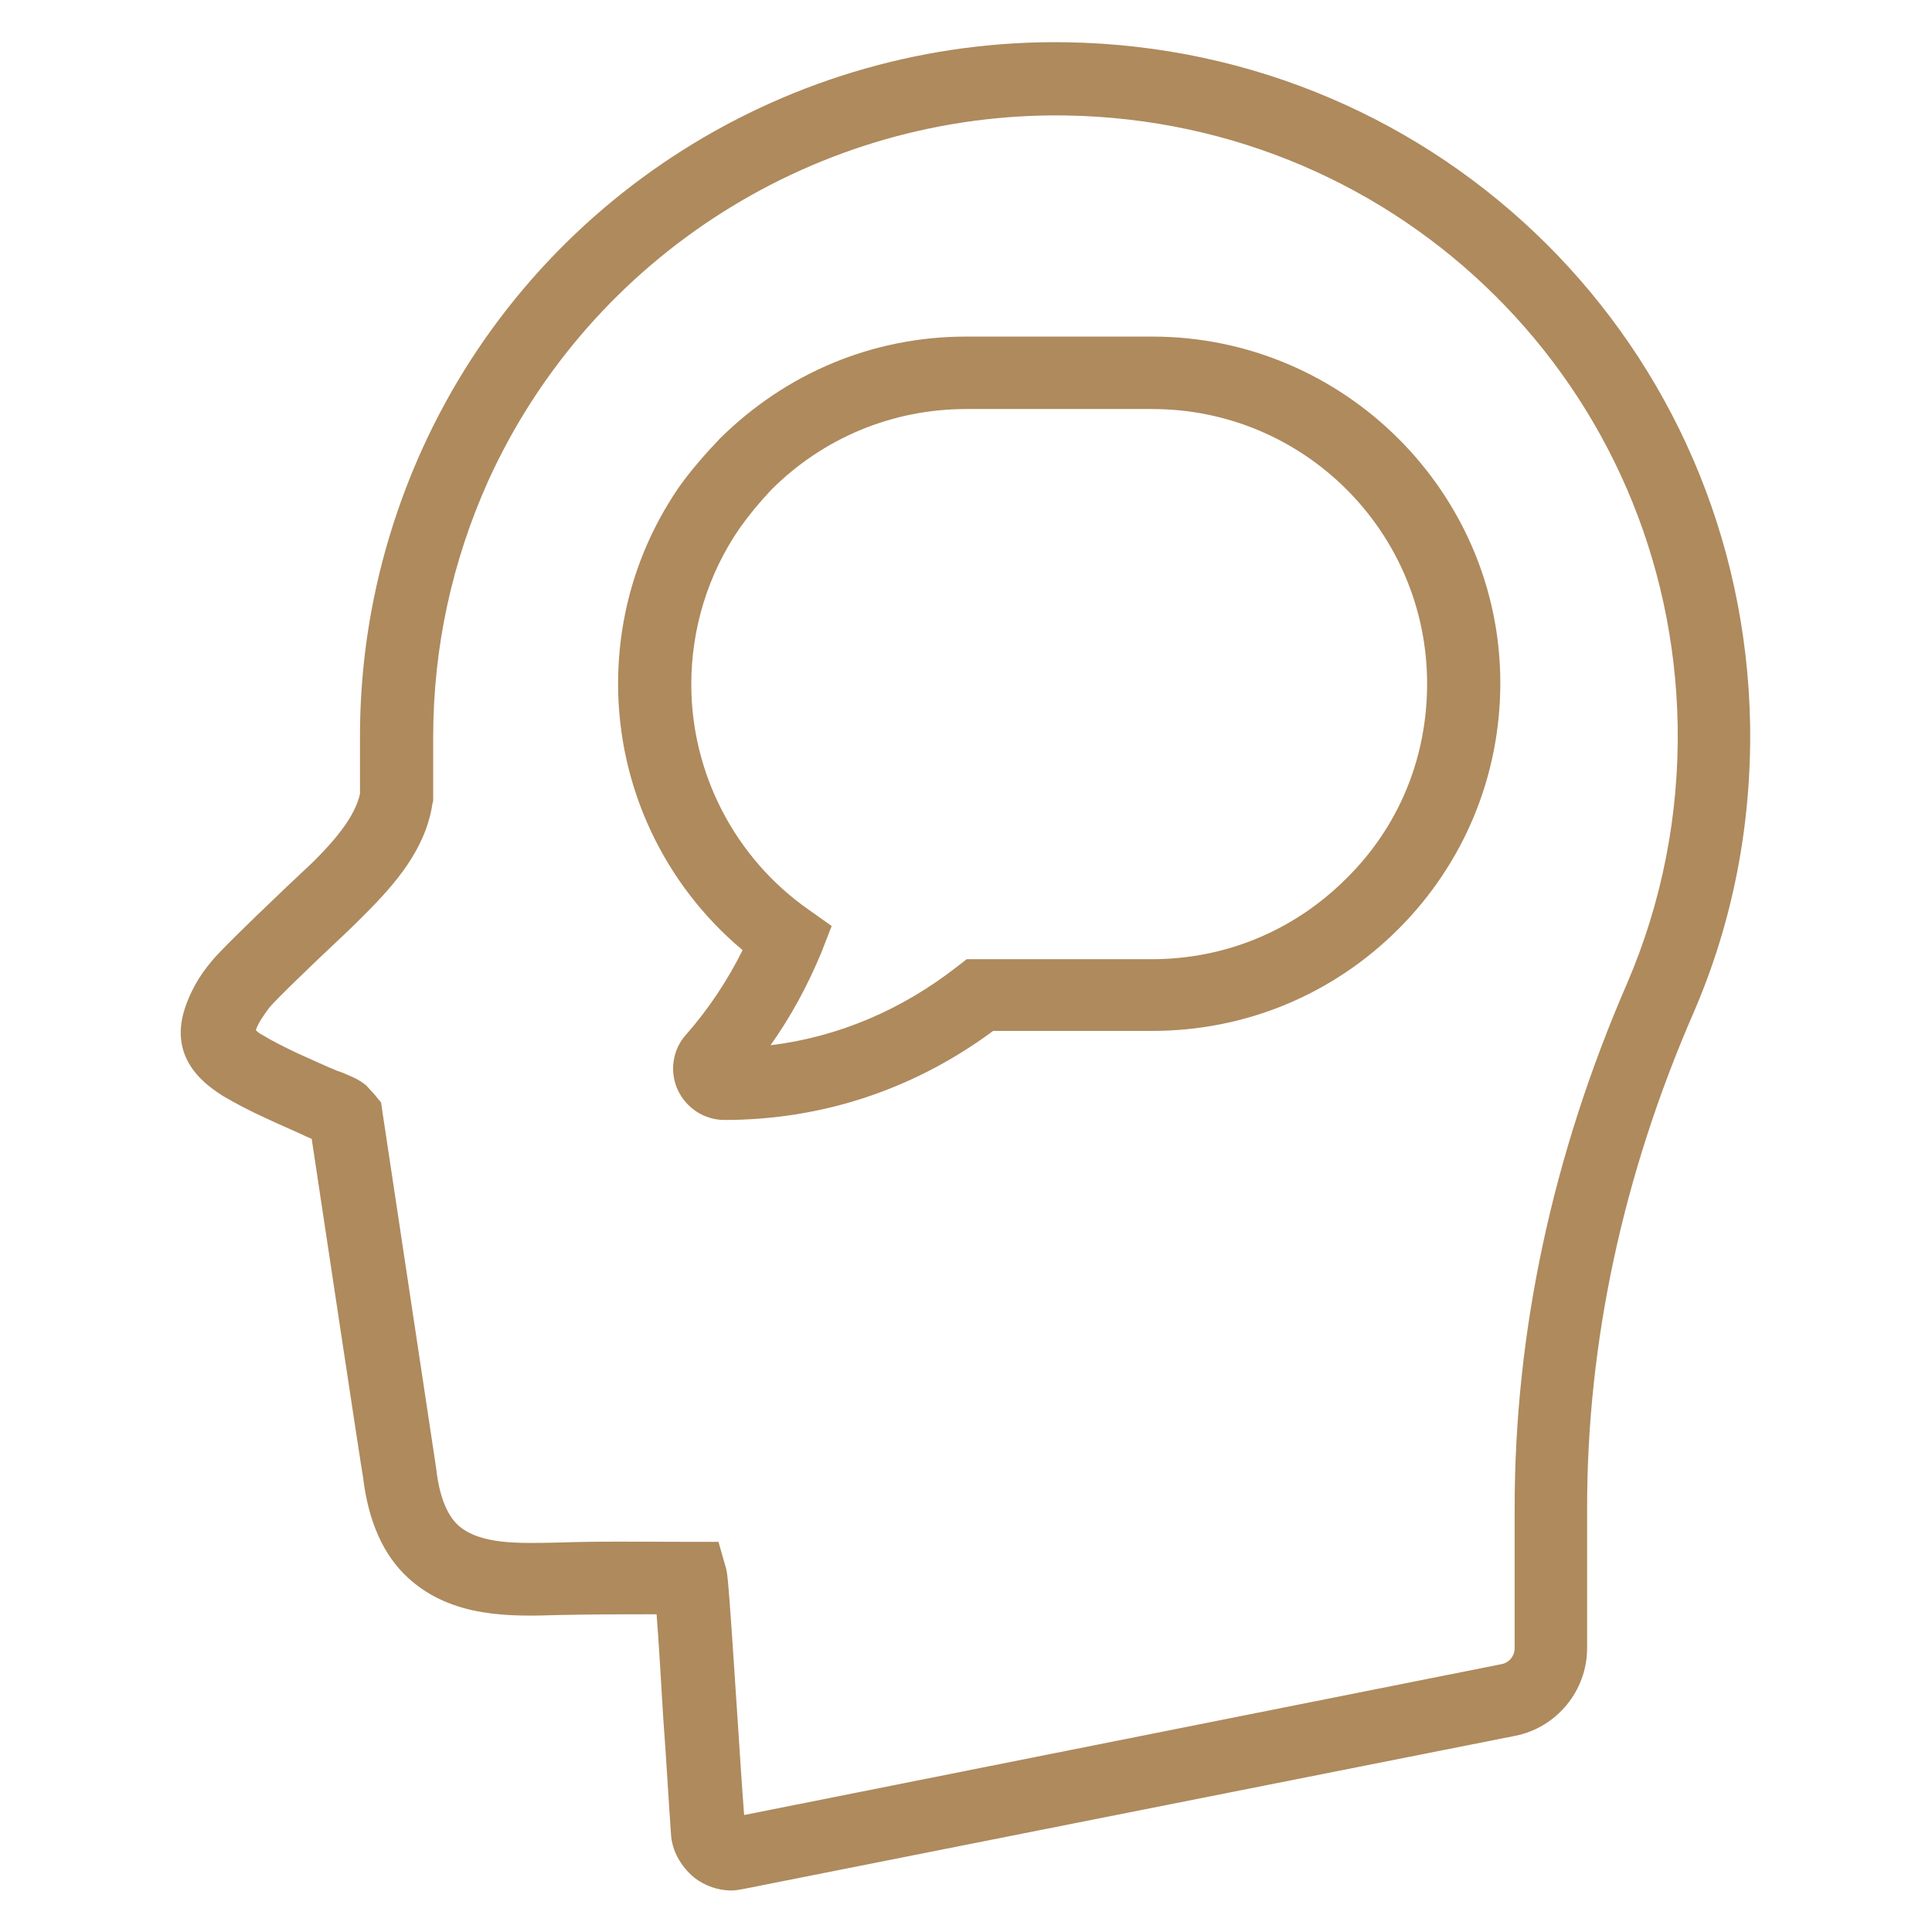 <svg version="1.1" id="Layer_1" xmlns="http://www.w3.org/2000/svg" x="0" y="0" viewBox="0 0 256 256" style="enable-background:new 0 0 256 256" xml:space="preserve">
    <style>
        .st0{fill:#ae8a5d}
    </style>
    <path class="st0" d="M141.3 5.6C104.7 5 71 26.2 55.9 59.6c-5.4 12-8.2 24.8-8.2 38v7.6c-.7 3.1-3.4 6.2-6.2 9l-3.4 3.2c-6.2 5.9-9.1 8.8-10 9.9-1.8 2.1-2.9 4.2-3.6 6.3-2.3 7 3.2 10.4 5 11.6 1.7 1 3.6 2 5.8 3 1.7.8 3.6 1.6 5.3 2.4.2.1.5.2.7.3 1.4 9.3 6.7 44.5 6.8 44.8.7 5.9 2.7 10.4 6 13.4 5.8 5.3 13.6 5.1 19.9 4.9 4.7-.1 8.7-.1 13-.1.3 3.7.6 9.2.9 14 .4 5.3.7 10.8 1 15 .1 2.3 1.3 4.4 3.1 5.9 1.4 1.1 3.2 1.7 4.9 1.7.5 0 1.1-.1 1.6-.2L200.8 230c5.5-1.1 9.5-6 9.5-11.6v-18.6c0-21.9 4.7-44 14.1-65.6 5.2-12 7.7-24.9 7.5-38.2-.9-50-40.8-89.6-90.6-90.4zm74.3 124.7c-9.9 22.8-14.9 46.2-14.9 69.5v18.6c0 1-.7 1.9-1.7 2.1l-100.4 20c-.3-3.9-.6-8.6-.9-13.2-1.2-18.5-1.3-18.7-1.5-19.5l-1-3.5H90.6c-5.6 0-10.8-.1-16.8.1-5 .1-10.2.3-13.1-2.3-1.5-1.4-2.5-3.9-2.9-7.5-.1-.6-7.1-47.1-7.1-47.1l-.2-1.4-.9-1.1-1.1-1.2c-1.1-.9-2.3-1.3-3.2-1.7l-.6-.2c-1.7-.7-3.4-1.5-5.2-2.3-1.9-.9-3.5-1.7-4.8-2.5-.4-.2-.6-.4-.8-.6.3-.9.9-1.8 1.8-3 .8-1 6.2-6.2 9.2-9 1.4-1.3 2.6-2.5 3.4-3.3 4.1-4.1 8.1-8.7 9-14.7l.1-.4v-8.4c0-11.9 2.5-23.3 7.3-34 13.6-29.9 43.8-48.9 76.5-48.4 44.6.7 80.3 36.2 81.1 80.8.2 11.9-2.1 23.5-6.7 34.2z"/>
    <path class="st0" d="M152.7 44.6H128c-12.3 0-23.8 4.8-32.6 13.5-2.1 2.2-3.9 4.3-5.4 6.4-5.3 7.7-8.1 16.7-8.1 26.1 0 13.7 6.1 26.6 16.5 35.3-2 4-4.5 7.8-7.5 11.2-1.8 2-2.2 4.9-1.1 7.3 1.1 2.4 3.5 4 6.2 4 13 0 25.2-4.1 35.6-11.8h21.1c12.3 0 23.9-4.8 32.6-13.5 8.7-8.7 13.5-20.3 13.5-32.6 0-25.2-20.7-45.9-46.1-45.9zm25.7 71.8c-6.9 6.9-16 10.7-25.8 10.7h-24.5l-1.3 1c-7.3 5.7-15.7 9.3-24.7 10.4 2.7-3.8 4.9-7.9 6.7-12.2l1.4-3.6-3.1-2.2c-9.7-6.8-15.5-18-15.5-29.8 0-7.4 2.2-14.6 6.4-20.7 1.2-1.7 2.6-3.4 4.2-5.1 6.9-6.9 16.1-10.7 25.8-10.7h24.7c20.1 0 36.4 16.3 36.4 36.4 0 9.9-3.8 19-10.7 25.8z"/>
</svg>
